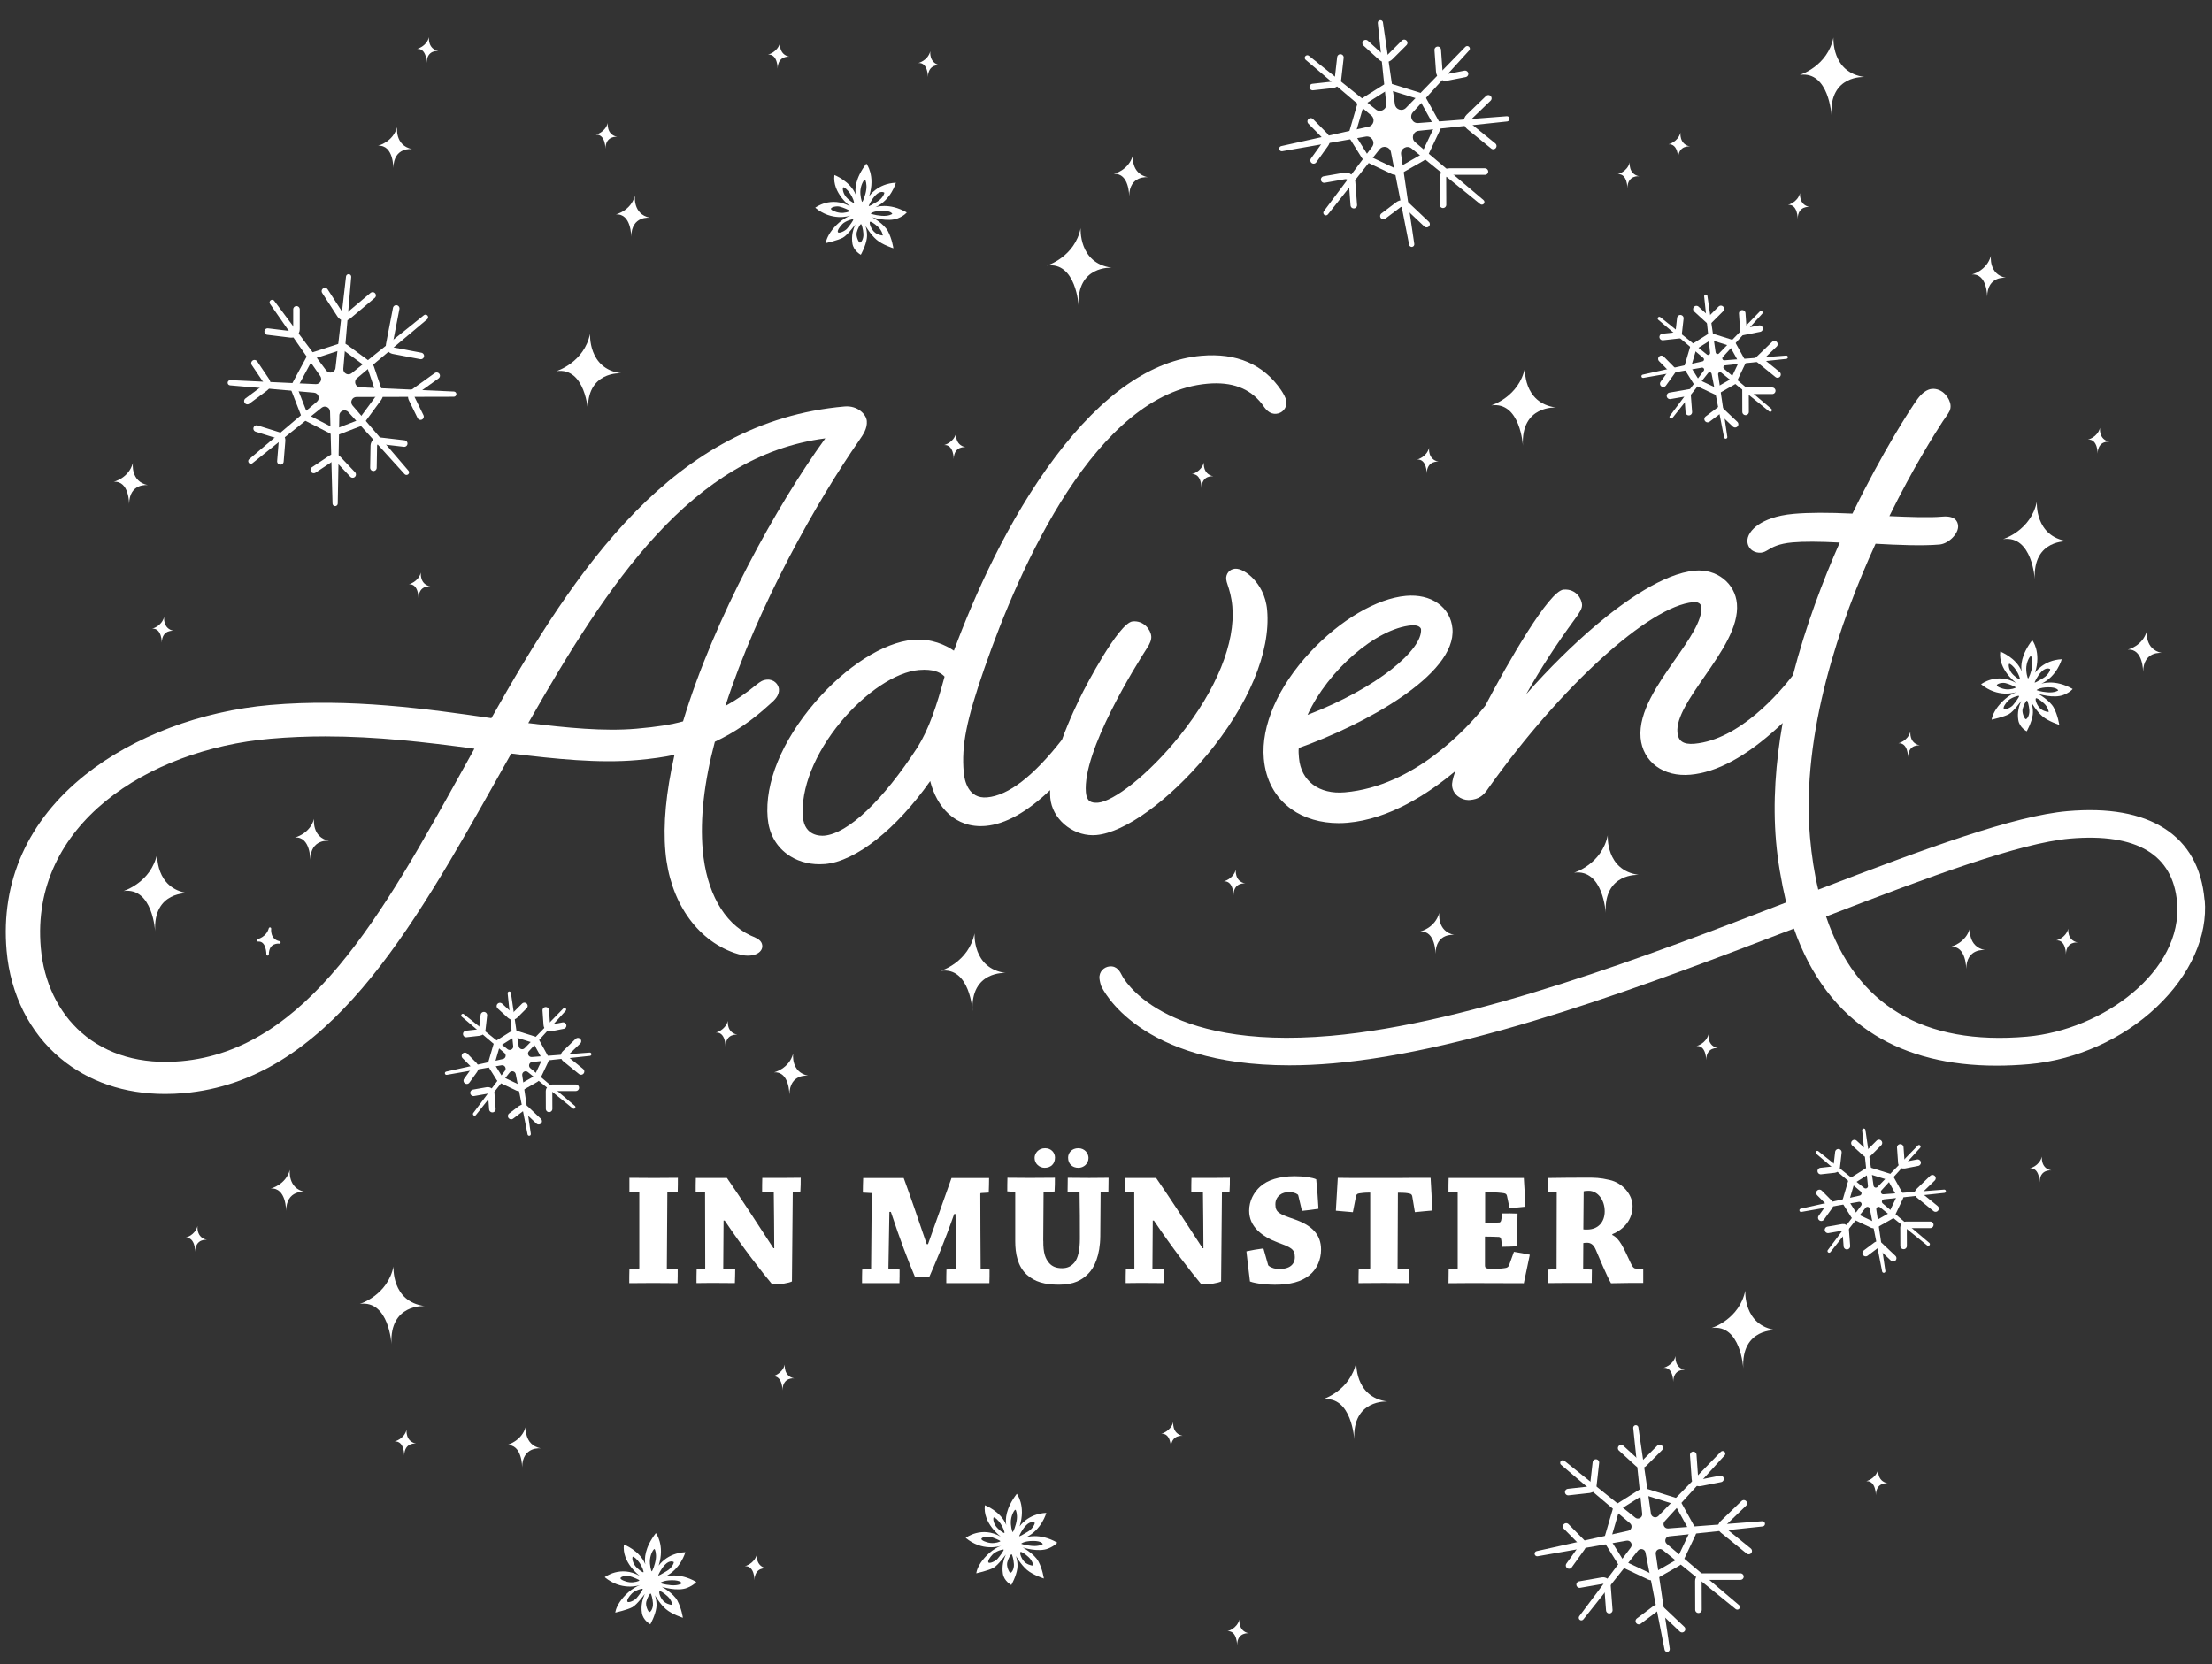 <?xml version="1.0" encoding="UTF-8"?>
<svg xmlns="http://www.w3.org/2000/svg" id="Ohne_Illus" data-name="Ohne Illus" viewBox="0 0 675.89 508.55">
  <rect x="0" y="0" width="675.89" height="508.55" fill="#333333" stroke="none"/>
  <g>
    <path d="M192.32,364.17v-4.21c2.08,0,5.2.05,7.48.05,2.48,0,5.3-.05,7.33-.05,0,1.34,0,2.87-.05,4.21l-3.07.15c-.1,0-.1.1-.1.25l-.15,23.17,3.32.15c0,1.39,0,2.87-.05,4.26-2.03,0-4.95-.05-7.48-.05-2.23,0-5.05.05-7.28.05,0-1.39,0-2.87.05-4.26l2.87-.15c.1,0,.15-.1.15-.2v-23.22l-3.02-.15h0Z" style="fill: #fff;"></path>
    <path d="M215.29,387.78c.15-.05.2-.1.2-.2l-.05-23.27-2.87-.1c0-1.39,0-2.87.05-4.21h9.5c3.76,5.4,9.95,14.9,14.21,21.48h.25c-.05-5.69-.05-11.48-.15-17.18l-3.56-.1c0-1.34,0-2.92.05-4.21h6.44c1.73,0,3.81-.05,5.3-.05,0,1.34,0,2.82-.1,4.21l-2.18.15c-.1,0-.15.05-.15.25l-.25,27.08c-.99.49-3.52.94-5.99.94-3.27-3.91-8.86-11.09-14.55-19.55h-.35c-.05,5.05-.05,9.8-.1,14.7l3.66.15c0,1.34-.05,2.87-.1,4.26-2.08,0-4.7-.05-7.08-.05-1.58,0-3.27.05-4.65.05,0-1.39,0-2.87.05-4.26l2.42-.1h0Z" style="fill: #fff;"></path>
    <path d="M263.65,364.47c0-1.39.05-3.07.1-4.45h12.38c1.48,3.96,4.8,13.56,7.03,20.2h.4c2.38-6.63,5.15-14.55,7.18-20.2h11.48c0,1.39-.05,3.02-.1,4.45l-2.43.15c-.1,0-.15.1-.15.25,0,7.03.05,15.54.1,22.97l2.72.15c0,1.29,0,2.82-.05,4.16h-13.17c0-1.34,0-2.87.05-4.16l2.82-.15c.1,0,.15-.1.15-.2-.05-5.2-.1-10.69-.2-16.63h-.4c-3.02,8.61-5.59,14.6-7.62,19.26-.69.05-2.77.1-4.31.1-2.28-5.4-4.5-11.19-7.42-20h-.45c-.1,6.09-.2,11.73-.3,17.42l3.42.2c0,1.29,0,2.82-.05,4.16h-11.43c0-1.34,0-2.87.05-4.16l2.52-.15c.15-.05.2-.1.2-.2.05-7.08.15-16.04.2-23.02l-2.72-.15h0Z" style="fill: #fff;"></path>
    <path d="M318.79,379.22c-.05,3.76.64,5.45,1.78,6.78.94,1.09,2.23,1.58,3.96,1.58,1.83,0,2.92-.74,3.76-1.73,1.14-1.29,1.68-4.01,1.68-7.28,0-4.06,0-10.05-.1-14.11,0-.1-.1-.15-.2-.2l-3.46-.1c0-1.39.05-2.87.05-4.21,1.83,0,4.4.05,6.58.05s4.11-.05,5.89-.05c0,1.34-.05,2.82-.05,4.21l-2.38.15-.1,13.46c-.05,5.94-1.83,9.65-3.66,11.48-1.88,1.93-4.36,3.37-8.96,3.37-4.31,0-7.42-.84-9.85-3.07-2.82-2.57-3.52-6.53-3.52-10.2v-14.8c0-.2-.05-.3-.25-.3l-2.18-.15c0-1.34,0-2.82.05-4.16,1.88,0,4.65.05,6.83.05,2.57,0,5.4-.05,7.67-.05,0,1.34,0,2.87-.1,4.21l-3.36.1-.1,14.95h0ZM322.36,353.78c0,1.88-1.24,3.12-3.17,3.12-1.58,0-3.07-1.24-3.07-3.02,0-1.39,1.14-2.97,3.22-2.97,1.93,0,3.02,1.44,3.02,2.87h0ZM332.6,353.88c0,1.78-1.48,3.02-3.07,3.02-1.93,0-3.17-1.24-3.17-3.12,0-1.44,1.14-2.87,3.12-2.87s3.12,1.58,3.12,2.97h0Z" style="fill: #fff;"></path>
    <path d="M346.42,387.78c.15-.05.2-.1.2-.2l-.05-23.27-2.87-.1c0-1.39,0-2.87.05-4.21h9.51c3.76,5.4,9.95,14.9,14.21,21.48h.25c-.05-5.69-.05-11.48-.15-17.18l-3.56-.1c0-1.34,0-2.92.05-4.21h6.44c1.73,0,3.81-.05,5.3-.05,0,1.34,0,2.82-.1,4.21l-2.18.15c-.1,0-.15.05-.15.25l-.25,27.08c-.99.49-3.52.94-5.99.94-3.27-3.91-8.86-11.09-14.55-19.55h-.35c-.05,5.05-.05,9.8-.1,14.7l3.66.15c0,1.34-.05,2.87-.1,4.26-2.08,0-4.7-.05-7.08-.05-1.58,0-3.27.05-4.65.05,0-1.39,0-2.87.05-4.26l2.42-.1h0Z" style="fill: #fff;"></path>
    <path d="M387.43,386.45c.05.15.15.4.3.45.84.64,2.03.94,3.27.94s2.62-.3,3.46-.99c.74-.59,1.19-1.48,1.19-2.67,0-2.47-1.24-2.97-5.1-4.41-5-1.88-8.86-4.9-8.86-9.75,0-3.07,1.44-5.64,3.37-7.38,2.18-1.98,5.79-3.17,10.54-3.17,2.82,0,5.44.4,6.58.94.3,2.97.55,6.04.69,9.01-1.48.25-3.32.45-5.05.64l-1.09-4.6c-.05-.2-.1-.3-.2-.4-.6-.45-1.54-.74-2.52-.74-1.19,0-2.18.25-2.97.89-.64.49-1.34,1.44-1.34,2.82,0,2.47,1.09,2.97,5.69,4.55,5.44,1.88,8.27,4.65,8.27,9.31,0,3.12-1.29,6.04-3.66,7.92-2.38,1.88-5.64,2.82-10.49,2.82-2.08,0-5.54-.25-7.57-.99-.4-3.12-.74-6.19-1.09-9.21,1.58-.35,3.52-.69,5.2-.89l1.39,4.9h0Z" style="fill: #fff;"></path>
    <path d="M418.53,387.74c.1,0,.15-.1.15-.2v-23.07c-1.88,0-2.72.15-3.42.25-.69.1-.84.49-.94.94l-.94,4.8c-1.68-.15-3.61-.3-5.2-.45.2-3.36.4-6.73.59-10.05,1.04,0,2.97.05,4.7.05h9.7c1.53,0,7.92,0,9.26-.05h4.7c.2,3.27.4,6.63.45,10-1.58.15-3.52.3-5.25.49l-.79-4.75c-.1-.54-.3-.84-.94-.94-.64-.15-1.24-.25-3.46-.25l-.1,23.22,3.56.15c0,1.39,0,2.87-.05,4.26-2.08,0-5.1-.05-7.67-.05-2.38,0-5.3.05-7.77.05,0-1.44,0-2.82.05-4.26l3.36-.15h0Z" style="fill: #fff;"></path>
    <path d="M445.21,387.84c.1,0,.2-.1.2-.2v-23.27l-2.82-.1c0-1.39,0-2.92.05-4.26h22.97c.2,2.87.35,5.84.45,8.76-1.44.15-3.17.35-4.8.49l-.79-3.76c-.1-.45-.3-.74-.99-.84-.69-.1-2.13-.3-5.2-.3h-.49v9.35c1.53-.05,2.92-.05,4.31-.1.3,0,.59-.35.64-.94l.3-1.83c1.58-.05,3.22,0,4.65.05-.05,1.58-.05,3.37-.05,5.15-.05,1.78-.05,3.56-.05,4.85-1.44.05-3.07.15-4.65.15l-.2-1.98c-.1-.74-.35-1.04-.79-1.04-1.39-.05-2.77-.1-4.21-.1v8.76c0,.94.35,1.09,2.57,1.09,1.98,0,3.22-.15,3.91-.3.49-.15.74-.4.94-.94l1.43-3.96c1.68.25,3.37.59,4.85.89-.59,2.87-1.19,5.79-1.83,8.71-2.52,0-9.35-.05-16.23-.05-2.28,0-4.75.05-6.78.05,0-1.39.05-2.87.05-4.21l2.57-.15h0Z" style="fill: #fff;"></path>
    <path d="M473,364.22c.05-1.44.05-2.82.05-4.21,3.42-.05,7.57-.1,11.43-.1,2.87,0,4.36,0,7.28.69,4.31.94,7.08,4.75,7.08,7.97,0,4.21-2.67,7.18-6.19,8.61v.25c2.23,1.04,3.41,3.86,5.59,8.51.54,1.19.94,1.68,1.48,1.73l2.38.3v4.11h-3.66c-1.09,0-5.3.1-6.19.1-1.29-2.23-3.66-7.92-4.65-10.25-.64-1.53-1.53-2.13-2.62-2.13-.64,0-1.04.05-1.19.1l-.05,7.97,2.67.15c0,1.34-.05,2.72-.05,4.06h-7.08c-2.08,0-4.41.05-6.24.05v-4.11l2.48-.15s.1-.1.1-.2l.05-23.36-2.67-.1h0ZM483.79,375.71c.2.05.54.05,1.19.05,3.32,0,5.35-2.28,5.35-5.54,0-3.61-2.23-6.29-4.85-6.29-.79,0-1.29.05-1.58.15l-.1,11.63Z" style="fill: #fff;"></path>
  </g>
  <g>
    <path d="M229.93,286.16c-.23-.1-.48-.21-.72-.32-8.1-3.85-13.38-13.36-14.49-26.08-.83-9.52.41-20.64,3.71-33.07,6.04-2.84,11.43-6.53,16.88-11.55,1.39-1.19,2.87-2.63,2.7-4.56-.12-1.33-1.46-3.06-3.68-2.87-1.3.11-1.99.57-3.38,1.68-3.05,2.51-6.17,4.64-9.3,6.36,9.95-30.78,28.08-62.75,40.89-81.18l.07-.11c1.09-1.57,2.45-3.52,2.25-5.8-.18-2.08-2.85-4.79-6.8-4.44-52.38,4.58-82.08,49.46-107.92,95.26-19.26-2.8-43.06-6.17-67.59-4.03-21.2,1.85-41.8,9.64-56.51,21.35C8.47,250.82.16,269.4,2.01,290.55c1.17,13.33,7.02,25.01,16.47,32.89,8.61,7.17,19.57,10.89,31.99,10.89,1.86,0,3.76-.08,5.68-.25,43.84-3.84,69.32-49.15,96.31-97.13,1.25-2.22,2.5-4.44,3.75-6.66,13.56,1.66,26.68,3.02,38.43,2,4.57-.4,8.21-.91,11.46-1.62-2.6,11.53-3.51,21.24-2.77,29.62,1.31,14.98,9.35,26.82,21,30.91,1.83.6,3.16.98,4.98.82.8-.07,1.61-.31,2.21-.67.98-.57,1.48-1.44,1.4-2.38-.14-1.56-1.52-2.17-2.98-2.82h0ZM252.18,133.96c-14.75,20.33-33.99,54.98-43.47,86.5-3.69,1.01-8,1.69-14.23,2.23-9.92.87-21.28-.27-33.06-1.71,24.5-43.05,50.07-81.73,90.76-87.02h0ZM144.96,228.8c-1.25,2.25-2.49,4.49-3.74,6.73-24.36,43.92-47.37,85.41-85.93,88.79-12.14,1.06-22.63-1.95-30.36-8.71-7.12-6.23-11.55-15.45-12.47-25.97-3.29-37.62,32.77-60.6,70.09-63.87,5.72-.5,11.33-.72,16.86-.72,15.56,0,30.5,1.73,45.55,3.76h0Z" style="fill: #fff;"></path>
    <path d="M368.59,230.98c12.94-15.53,19.72-31.75,18.6-44.49-.4-4.63-2.46-7.72-4.11-9.5-1.89-2.04-4.19-3.33-5.72-3.18-.82.07-1.52.42-2.01,1.01-.5.6-.75,1.39-.68,2.19.05.53.23,1.1.49,1.88.45,1.35,1.12,3.4,1.39,6.47.97,11.07-4.84,25.4-15.93,39.32-9.89,12.4-20.51,20.23-25.07,20.63-1.18.1-2.08-.07-2.66-.52-.61-.48-.98-1.36-1.09-2.62-1.1-12.62,15.32-38.89,18.62-44.01,1.01-1.52,1.44-2.7,1.35-3.72-.18-2.04-2.3-4.84-5.66-4.54-4.35.38-14.91,20.97-15.02,21.18-1.66,3.25-4.39,8.9-6.6,14.99-8.68,11.12-16.37,17.05-22.88,17.62-5.79.51-6.92-5.2-7.14-7.68-.72-8.19.82-15.9,6.3-31.73h0c10.87-31.22,34.19-84.05,68.18-87.02,7.44-.65,12.88,1.38,16.61,6.14,1.11,1.6,2.25,3.25,4.43,3.05,1.87-.16,3.27-1.82,3.1-3.7-.1-1.14-1.17-2.83-1.63-3.51-5.39-7.92-13.61-11.46-24.41-10.51-15.14,1.32-30.13,11.7-44.56,30.85-14.56,19.33-24.82,42.59-31.02,59.28-2.47-1.68-6.84-3.82-12.49-3.33-9.05.79-20.54,8.14-30,19.17-10.1,11.78-15.35,24.64-14.42,35.28.4,4.62,2.43,8.42,5.87,10.99,2.76,2.06,6.25,3.16,9.98,3.16.56,0,1.12-.02,1.68-.07,9.39-.82,21.79-10.66,32.14-25.35,1.95,7.83,7.6,14.52,16.96,13.7,6-.53,12.59-4.2,19.68-10.94-.03.81-.01,1.6.05,2.34.55,6.33,6.49,11.44,13,11.44.36,0,.72-.02,1.08-.05h0c8.63-.76,22.11-10.48,33.54-24.2h0ZM288.62,206.78c-2.48,9.11-4.75,15.93-8.25,21.57-10.58,16.29-21.25,26.4-28.53,27.04-1,.08-5.98.22-6.5-5.66-.75-8.57,3.57-19.44,11.55-29.09,7.48-9.03,16.84-15.27,23.86-15.88.59-.05,1.15-.08,1.66-.08,3.57,0,5.35,1.15,6.21,2.11h0Z" style="fill: #fff;"></path>
    <path d="M673.61,275.02c-.86-9.85-5-17.21-12.3-21.87-7.17-4.58-17.12-6.34-29.6-5.25-16.29,1.42-42.96,11.24-76.13,23.99-1.18-4.91-2.02-10.28-2.52-15.99-2.78-31.77,9.26-66.17,20.03-89.73,6.47.37,14.29.7,19.54.24,2.81-.25,5.89-3.37,5.68-5.76-.13-1.45-1.06-3.1-4.82-2.77-4.03.35-9.92.12-16.18-.15,7.16-14.55,13.74-25.02,16.3-28.93.38-.57.71-1.04.98-1.42.96-1.36,1.53-2.18,1.41-3.54-.09-1.06-.69-2.32-1.57-3.27-1.14-1.24-2.61-1.85-4.13-1.72-1.47.13-3.09,1.28-4.43,3.15-2.24,3.1-10.64,16.08-19.84,34.96-7.51-.35-13.38-.33-17.92.07-5.55.48-8.87,2.02-10.69,3.23-2.34,1.55-3.64,3.55-3.48,5.35.1,1.14.67,2.1,1.6,2.69.74.47,1.66.68,2.57.6.83-.07,1.47-.46,2.22-.9,1.23-.74,3.09-1.86,7.4-2.24,3.4-.3,8.13-.28,14.42.05-5.1,11.53-10.43,25.52-14.29,40.53-3.93,5.12-16.31,19.74-30.15,20.96-1.7.15-2.99-.08-3.83-.69-.78-.56-1.21-1.47-1.33-2.8-.4-4.53,3.82-10.62,8.28-17.07,5.17-7.47,10.51-15.19,9.9-22.23-.27-3.03-1.74-5.74-4.14-7.64-2.39-1.88-5.47-2.76-8.67-2.48-9.64.84-21.7,9.47-30.11,16.56-7.16,6.04-14.64,13.44-21.48,21.21,4.61-8.14,9.32-15.39,14.83-22.89,1.6-2.19,2.34-3.35,2.24-4.54-.07-.8-.47-2-1.38-2.98-.76-.81-2.12-1.74-4.28-1.56-4.38.38-16.84,21.99-23.92,35.5-5.7,7.11-21.76,24.6-42.86,26.45-7.93.7-13.43-3.44-14.05-10.52-.09-1.04-.18-2.04-.06-3.02,19.84-7.04,48.2-22.33,46.96-36.5-.28-3.18-1.86-5.93-4.47-7.75-2.59-1.8-5.95-2.58-9.72-2.25-8.91.78-20.12,7.37-29.27,17.19-9.89,10.63-15.06,22.5-14.18,32.57.58,6.58,3.49,11.92,8.44,15.44,3.91,2.78,8.96,4.26,14.44,4.26.9,0,1.81-.04,2.73-.12h0c12.7-1.11,24.52-8.76,32.9-15.77-.91,2.61-1.04,3.79-.98,4.49.23,2.66,2.75,4.35,5.03,4.35.13,0,.26,0,.39-.02,2.65-.23,4.11-1.19,5.76-3.74,22.22-31.17,49.1-55.56,62.53-56.73,2.28-.2,2.44,1.35,2.45,1.42.36,4.14-3.72,9.96-8.03,16.13-5.26,7.52-11.23,16.03-10.54,23.9.31,3.59,2.03,6.69,4.82,8.73,2.77,2.03,6.37,2.91,10.4,2.56h0c8.06-.71,17.06-5.57,26.75-14.46.49-.45.97-.91,1.44-1.35-2.13,11.98-3.06,24.31-2.01,36.32.5,5.7,1.51,11.77,3.08,18.53-40.72,15.74-96.01,36.99-139.1,40.76-52.32,4.58-63.69-18.13-63.82-18.4-.61-1.2-1.53-3.02-3.8-2.81-1.67.15-3.29,1.57-3.1,3.7.07.79.4,1.94.44,2.07l.07.18c.48,1.08,11.51,24.28,57.51,24.28,4.18,0,8.66-.19,13.44-.61,42.79-3.74,96.93-24.38,140.74-41.18,5.1,14.6,13.43,25.54,24.78,32.55,10.05,6.21,22.51,9.34,37.14,9.34,3.18,0,6.46-.15,9.84-.44,14.45-1.27,28.7-7.65,39.09-17.51,10.28-9.76,15.63-21.68,14.67-32.7h0ZM656.12,259.94c5.41,3.25,8.47,8.57,9.1,15.81,1.84,21.04-22.7,39.03-45.87,41.06-31.6,2.77-52.26-9.58-61.38-36.71,31.74-12.27,59.2-22.47,74.48-23.81,10.2-.89,18.15.34,23.67,3.65h0ZM399.54,218.46c6.18-13.51,20.89-26.4,31.77-27.35.19-.02.38-.02.55-.02,1.75,0,2.28.83,2.34,1.18.54,6.19-13.15,17.92-34.65,26.2h0Z" style="fill: #fff;"></path>
  </g>
  <path d="M207,489.2c-1.27-2.35-4.79-4.26-4.79-4.26,0,0,4.75,1.55,7.8.32,2.01-.81,2.74-1.8,2.74-1.8-5.45-3.14-9.6-1.6-9.6-1.6,4.83-2.21,6.27-7.49,6.27-7.49-5.65.26-8.16,4.12-8.16,4.12,1.99-6.36-.86-9.95-.86-9.95-3.46,4.53-3.53,7.88-3.22,9.54-1.66-4.21-6.54-6.05-6.54-6.05-.7,5.53,4.86,9.6,4.86,9.6-5.92-3.34-10.72.38-10.72.38,5.06,4.21,10.27,2.6,10.88,2.39-2.54.88-4.94,3.17-6.28,5.19-1.3,1.96-1.37,3.25-1.37,3.25,0,0,3.73-.84,5.22-1.66,1.49-.82,3.8-4.07,3.8-4.07-.7,1.62-1.25,3.52-.89,5.84.36,2.31,2.57,3.45,2.57,3.45,0,0,1.51-2.63,1.84-5.04.26-1.89-.42-3.81-.42-3.81,0,0,1.48,2.62,3.36,4.24,1.89,1.61,5.17,2.63,5.17,2.63,0,0-.41-2.87-1.67-5.22h0ZM193.94,478.34c-.74-1.06-.84-2.41-.59-2.56.27-.16,1.35.77,2.1,1.89.84,1.25,1.33,2.72,1.15,2.84-.17.11-1.77-.89-2.67-2.16h0ZM192.34,483.55c-1.42-.18-2.85-.84-2.75-1.26.11-.47,1.61-.85,2.62-.63s3.16,1.15,3.16,1.34c0,.19-1.62.73-3.04.55h0ZM198.62,476.53c.17-1.66,1.09-3.17,1.35-3.12.24.05.62,1.52.43,2.97-.24,1.9-1.11,3.89-1.27,3.85-.14-.04-.7-1.95-.52-3.7h0ZM194.56,488.35c-.75.87-2.55,1.58-2.84,1.15s.49-1.63,1.36-2.51c.87-.88,3.14-1.64,3.31-1.39.13.18-1.08,1.87-1.83,2.74h0ZM201.12,481.45s.78-1.96,2.15-3.32c1.36-1.37,2.41-.86,2.59-.76s-.48,1.82-2.09,2.74c-1.61.92-2.53,1.55-2.64,1.34h0ZM199.51,490.03c.11,1.58-.8,2.82-1.15,2.62s-1.18-1.91-.89-3.11,1.1-2.61,1.33-2.53c.19.07.61,1.44.72,3.01h0ZM201.72,483.79s.84-.83,3.58-.85c2.75-.03,3.03.96,3.03.96,0,0-1.01.76-3.27.57-2.32-.19-3.34-.68-3.34-.68h0ZM203.1,489.64c-1.17-.84-1.96-3.02-1.56-3.33.2-.16,1.18.39,2.44,1.54,1.32,1.21,1.46,2.63,1.46,2.63,0,0-1.17,0-2.34-.84h0Z" style="fill: #fff;"></path>
  <path d="M627.56,216.3c-1.27-2.35-4.79-4.26-4.79-4.26,0,0,4.75,1.55,7.8.32,2.01-.81,2.74-1.8,2.74-1.8-5.45-3.14-9.6-1.6-9.6-1.6,4.83-2.21,6.27-7.49,6.27-7.49-5.65.26-8.16,4.12-8.16,4.12,1.99-6.36-.86-9.95-.86-9.95-3.46,4.53-3.53,7.88-3.22,9.54-1.66-4.21-6.54-6.05-6.54-6.05-.7,5.53,4.86,9.6,4.86,9.6-5.92-3.34-10.72.38-10.72.38,5.06,4.21,10.27,2.6,10.88,2.39-2.54.88-4.94,3.17-6.28,5.19-1.29,1.96-1.37,3.25-1.37,3.25,0,0,3.73-.84,5.22-1.66,1.49-.82,3.8-4.07,3.8-4.07-.7,1.62-1.25,3.52-.89,5.84.36,2.31,2.57,3.45,2.57,3.45,0,0,1.51-2.63,1.84-5.04.26-1.89-.42-3.81-.42-3.81,0,0,1.48,2.62,3.36,4.24,1.89,1.61,5.17,2.63,5.17,2.63,0,0-.41-2.87-1.67-5.22h0ZM614.5,205.44c-.74-1.06-.84-2.41-.59-2.56.27-.16,1.35.77,2.1,1.89.84,1.25,1.33,2.72,1.15,2.84-.17.11-1.77-.89-2.67-2.16h0ZM612.9,210.65c-1.42-.18-2.85-.84-2.75-1.26.11-.47,1.61-.85,2.62-.63s3.16,1.15,3.16,1.34c0,.19-1.62.73-3.04.55h0ZM619.18,203.64c.17-1.66,1.09-3.17,1.35-3.12.24.05.62,1.52.43,2.97-.24,1.9-1.11,3.89-1.27,3.85-.14-.04-.71-1.95-.52-3.7h0ZM615.12,215.46c-.75.87-2.55,1.58-2.84,1.15s.49-1.63,1.35-2.51c.87-.88,3.14-1.64,3.31-1.39.13.18-1.08,1.87-1.83,2.74h0ZM621.68,208.55s.78-1.96,2.15-3.32c1.36-1.37,2.41-.86,2.59-.76s-.48,1.82-2.09,2.74c-1.61.92-2.53,1.55-2.64,1.34h0ZM620.07,217.14c.11,1.58-.8,2.82-1.15,2.62s-1.18-1.91-.89-3.11,1.1-2.61,1.33-2.53c.19.07.61,1.44.72,3.01h0ZM622.28,210.9s.84-.83,3.58-.85c2.75-.03,3.03.96,3.03.96,0,0-1.01.76-3.28.57-2.32-.19-3.34-.68-3.34-.68h0ZM623.66,216.74c-1.17-.84-1.96-3.02-1.56-3.33.2-.16,1.18.39,2.44,1.54,1.32,1.21,1.46,2.63,1.46,2.63,0,0-1.17,0-2.34-.84h0Z" style="fill: #fff;"></path>
  <path d="M271.32,70.66c-1.27-2.35-4.79-4.26-4.79-4.26,0,0,4.75,1.55,7.8.32,2.01-.81,2.74-1.8,2.74-1.8-5.45-3.14-9.6-1.6-9.6-1.6,4.83-2.21,6.27-7.49,6.27-7.49-5.65.26-8.16,4.12-8.16,4.12,1.99-6.36-.86-9.95-.86-9.95-3.46,4.52-3.53,7.88-3.22,9.54-1.66-4.21-6.54-6.05-6.54-6.05-.7,5.53,4.86,9.6,4.86,9.6-5.92-3.34-10.72.38-10.72.38,5.06,4.21,10.27,2.6,10.88,2.39-2.54.88-4.94,3.17-6.28,5.19-1.3,1.96-1.37,3.25-1.37,3.25,0,0,3.73-.84,5.22-1.66,1.49-.82,3.8-4.07,3.8-4.07-.7,1.62-1.25,3.52-.89,5.83.36,2.31,2.57,3.45,2.57,3.45,0,0,1.51-2.63,1.84-5.04.26-1.89-.42-3.81-.42-3.81,0,0,1.48,2.62,3.36,4.24s5.17,2.63,5.17,2.63c0,0-.41-2.87-1.67-5.22h0ZM258.25,59.81c-.74-1.06-.84-2.41-.59-2.56.27-.16,1.35.77,2.1,1.89.84,1.25,1.33,2.72,1.15,2.84-.17.11-1.77-.89-2.67-2.16ZM256.65,65.02c-1.42-.18-2.85-.84-2.75-1.26.11-.47,1.61-.85,2.62-.63s3.16,1.15,3.16,1.34c0,.19-1.62.73-3.04.55h0ZM262.93,58c.17-1.66,1.09-3.17,1.35-3.12.24.05.62,1.52.43,2.97-.24,1.9-1.11,3.89-1.27,3.85-.14-.04-.7-1.95-.52-3.7h0ZM258.88,69.82c-.75.87-2.55,1.58-2.84,1.15s.49-1.63,1.36-2.51c.87-.88,3.14-1.64,3.31-1.39.13.18-1.08,1.87-1.83,2.74ZM265.44,62.92s.78-1.95,2.15-3.32c1.36-1.37,2.41-.86,2.59-.76s-.48,1.82-2.09,2.74c-1.61.92-2.53,1.55-2.64,1.34h0ZM263.82,71.51c.11,1.58-.8,2.82-1.15,2.62s-1.18-1.91-.89-3.11,1.1-2.61,1.33-2.52c.19.07.61,1.44.72,3.01h0ZM266.03,65.26s.84-.83,3.58-.85c2.75-.03,3.03.96,3.03.96,0,0-1.01.76-3.27.57-2.32-.19-3.34-.68-3.34-.68h0ZM267.41,71.11c-1.17-.84-1.96-3.02-1.56-3.33.2-.15,1.18.39,2.44,1.55,1.32,1.21,1.46,2.63,1.46,2.63,0,0-1.17,0-2.34-.84h0Z" style="fill: #fff;"></path>
  <path d="M295.08,470c5.06,4.21,10.27,2.6,10.88,2.39-2.54.88-4.94,3.17-6.28,5.19-1.3,1.96-1.37,3.25-1.37,3.25,0,0,3.73-.84,5.22-1.66,1.49-.82,3.8-4.07,3.8-4.07-.7,1.62-1.25,3.52-.89,5.84.36,2.31,2.57,3.45,2.57,3.45,0,0,1.51-2.63,1.84-5.04.26-1.89-.42-3.81-.42-3.81,0,0,1.48,2.62,3.36,4.24,1.89,1.61,5.17,2.63,5.17,2.63,0,0-.41-2.87-1.67-5.22-1.27-2.35-4.79-4.26-4.79-4.26,0,0,4.75,1.55,7.8.32,2.01-.81,2.74-1.8,2.74-1.8-5.45-3.14-9.6-1.6-9.6-1.6,4.83-2.21,6.27-7.49,6.27-7.49-5.65.26-8.16,4.12-8.16,4.12,1.99-6.36-.86-9.95-.86-9.95-3.46,4.53-3.53,7.88-3.22,9.54-1.66-4.21-6.54-6.05-6.54-6.05-.7,5.53,4.86,9.6,4.86,9.6-5.92-3.34-10.72.38-10.72.38h0ZM314.27,475.85c1.32,1.21,1.46,2.63,1.46,2.63,0,0-1.17,0-2.34-.84-1.17-.84-1.96-3.02-1.56-3.33.2-.16,1.18.39,2.44,1.54h0ZM315.6,470.93c2.75-.03,3.03.96,3.03.96,0,0-1.01.76-3.27.57-2.32-.19-3.34-.68-3.34-.68,0,0,.84-.83,3.58-.85h0ZM313.56,466.13c1.36-1.37,2.41-.86,2.59-.76.17.1-.48,1.82-2.09,2.74s-2.53,1.55-2.64,1.34c0,0,.78-1.96,2.15-3.32h0ZM308.91,464.53c.17-1.66,1.09-3.17,1.35-3.12.24.05.62,1.52.43,2.97-.24,1.9-1.11,3.89-1.27,3.85-.14-.04-.7-1.95-.52-3.7h0ZM307.76,477.54c.29-1.21,1.1-2.61,1.33-2.53.19.07.61,1.44.72,3.01.11,1.58-.8,2.82-1.15,2.62-.35-.19-1.18-1.91-.89-3.11h0ZM304.85,476.35c-.75.87-2.55,1.58-2.84,1.15s.49-1.63,1.36-2.51c.87-.88,3.14-1.64,3.31-1.39.13.18-1.08,1.87-1.83,2.74h0ZM304.23,466.33c-.74-1.06-.84-2.41-.59-2.56.27-.16,1.35.77,2.1,1.89.84,1.25,1.33,2.72,1.15,2.84-.17.11-1.77-.89-2.67-2.16h0ZM302.5,469.66c1.02.22,3.16,1.15,3.16,1.34,0,.19-1.62.73-3.04.55s-2.85-.84-2.75-1.26c.11-.47,1.61-.85,2.62-.63h0Z" style="fill: #fff;"></path>
  <g>
    <path d="M99.28,88.98l4.72,7.28c.51.79,1.61.96,2.33.35l7.53-6.33" style="fill: none; stroke: #fff; stroke-linecap: round; stroke-miterlimit: 10; stroke-width: 2px;"></path>
    <path d="M121.06,94.26l-2.14,11.07c-.17.86.4,1.68,1.25,1.85l8.41,1.6" style="fill: none; stroke: #fff; stroke-linecap: round; stroke-miterlimit: 10; stroke-width: 2px;"></path>
    <path d="M133.43,114.82l-7.1,5.09c-.62.45-.83,1.28-.5,1.97l2.66,5.44" style="fill: none; stroke: #fff; stroke-linecap: round; stroke-miterlimit: 10; stroke-width: 2px;"></path>
    <path d="M123.51,135.55l-7.53-.88c-.92-.11-1.74.61-1.76,1.53l-.12,6.75" style="fill: none; stroke: #fff; stroke-linecap: round; stroke-miterlimit: 10; stroke-width: 2px;"></path>
    <path d="M107.76,145.01l-4.49-4.74c-.53-.56-1.38-.65-2.02-.23l-5.38,3.58" style="fill: none; stroke: #fff; stroke-linecap: round; stroke-miterlimit: 10; stroke-width: 2px;"></path>
    <path d="M85.68,141l.51-6.31c.06-.73-.4-1.41-1.1-1.63l-6.67-2.09" style="fill: none; stroke: #fff; stroke-linecap: round; stroke-miterlimit: 10; stroke-width: 2px;"></path>
    <path d="M75.59,122.57l5.43-4.04c.67-.5.84-1.45.37-2.14l-3.63-5.39" style="fill: none; stroke: #fff; stroke-linecap: round; stroke-miterlimit: 10; stroke-width: 2px;"></path>
    <path d="M81.79,101.33l7.04.86c.94.11,1.76-.62,1.76-1.57v-6.08" style="fill: none; stroke: #fff; stroke-linecap: round; stroke-miterlimit: 10; stroke-width: 2px;"></path>
    <path d="M138.64,119.65h0l-28.62-1.29c-1.43-.06-2.04-1.86-.94-2.78l21.48-18.04c.32-.29.35-.79.06-1.11-.16-.18-.38-.27-.6-.27-.18,0-.36.06-.51.18l-22.06,17.71c-1.08.87-2.67.02-2.55-1.36l2.42-28.06c.03-.43-.3-.81-.73-.84-.02,0-.04,0-.07,0-.4,0-.75.31-.79.71l-3.22,27.97c-.16,1.42-1.97,1.9-2.82.76l-15.89-21.29c-.16-.21-.4-.32-.64-.32-.16,0-.32.05-.46.15-.35.25-.44.74-.19,1.1l15.34,22.05c.74,1.07-.06,2.53-1.37,2.47l-26.08-1.22s-.03,0-.05,0c-.41,0-.76.32-.79.73-.04.43.28.81.71.86l25.68,2.24c1.39.12,1.95,1.86.88,2.77l-20.69,17.55c-.34.27-.39.77-.12,1.11.16.2.39.3.62.3.17,0,.34-.05.49-.17l21.16-16.96c1.01-.81,2.52-.11,2.56,1.18l.76,28.11c0,.43.36.78.79.78h0c.43,0,.79-.35.8-.78l.49-26.94c.03-1.42,1.78-2.08,2.74-1.03l17.2,18.99c.16.16.36.24.57.24.2,0,.39-.07.54-.21.32-.3.34-.79.05-1.11l-17.07-19.91c-.87-1.02-.15-2.59,1.19-2.6l29.77-.07c.43-.02.77-.36.77-.8s-.35-.8-.79-.8h0Z" style="fill: #fff;"></path>
    <path d="M90.09,117.8l4.49-8.33c.19-.36.51-.62.9-.75l8.57-2.78c.48-.16,1.01-.07,1.42.23l7.24,5.33c.26.19.46.46.56.76l2.66,7.87c.16.49.08,1.02-.22,1.44l-5.34,7.26c-.18.24-.42.43-.7.54l-6.59,2.53c-.42.16-.89.14-1.28-.07l-8.03-4.13c-.34-.18-.61-.47-.75-.83l-3.01-7.74c-.17-.43-.14-.91.08-1.32h0Z" style="fill: none; stroke: #fff; stroke-linecap: round; stroke-miterlimit: 10; stroke-width: 2px;"></path>
  </g>
  <g>
    <path d="M532.83,459.45l-6.46,6.22c-.57.55-.53,1.47.09,1.97l7.87,6.37" style="fill: none; stroke: #fff; stroke-linecap: round; stroke-miterlimit: 10; stroke-width: 2px;"></path>
    <path d="M531.8,481.83h-11.53c-.73,0-1.32.59-1.32,1.32l.03,8.82" style="fill: none; stroke: #fff; stroke-linecap: round; stroke-miterlimit: 10; stroke-width: 2px;"></path>
    <path d="M513.96,497.9l-6.5-6.15c-.47-.44-1.18-.48-1.7-.09l-5.01,3.77" style="fill: none; stroke: #fff; stroke-linecap: round; stroke-miterlimit: 10; stroke-width: 2px;"></path>
    <path d="M491.73,492.1l-.59-7.84c-.06-.78-.77-1.33-1.54-1.2l-6.93,1.21" style="fill: none; stroke: #fff; stroke-linecap: round; stroke-miterlimit: 10; stroke-width: 2px;"></path>
    <path d="M479.44,478.43l3.93-5.48c.37-.52.32-1.23-.13-1.69l-4.69-4.75" style="fill: none; stroke: #fff; stroke-linecap: round; stroke-miterlimit: 10; stroke-width: 2px;"></path>
    <path d="M479.18,456l6.49-.72c.61-.07,1.09-.55,1.16-1.16l.81-7.15" style="fill: none; stroke: #fff; stroke-linecap: round; stroke-miterlimit: 10; stroke-width: 2px;"></path>
    <path d="M495.35,442.58l5.18,4.73c.52.47,1.32.46,1.82-.04l4.77-4.77" style="fill: none; stroke: #fff; stroke-linecap: round; stroke-miterlimit: 10; stroke-width: 2px;"></path>
    <path d="M517.38,444.63l.52,7.37c.06.79.79,1.35,1.57,1.2l6.25-1.23" style="fill: none; stroke: #fff; stroke-linecap: round; stroke-miterlimit: 10; stroke-width: 2px;"></path>
    <path d="M510.21,503.92h0s-4.28-29-4.28-29c-.17-1.19,1.2-1.97,2.13-1.22l22.31,18.07c.35.26.84.19,1.1-.15.15-.19.2-.42.15-.64-.03-.18-.13-.34-.28-.46l-22.04-18.68c-.88-.75-.44-2.19.71-2.31l28.6-3.03c.43-.06.74-.45.69-.88,0-.02,0-.04-.01-.07-.08-.4-.44-.68-.85-.64l-28.72,2.21c-1.19.09-1.88-1.32-1.07-2.2l18.32-20.13c.18-.19.24-.45.19-.69-.03-.16-.11-.31-.24-.43-.32-.3-.81-.29-1.12.02l-19.09,19.63c-.76.78-2.09.35-2.25-.73l-3.84-26.35s0-.03,0-.05c-.08-.4-.45-.68-.87-.64-.43.05-.74.43-.71.86l2.75,26.24c.12,1.16-1.22,1.9-2.13,1.16l-21.64-17.36c-.33-.28-.83-.24-1.11.09-.16.19-.22.44-.18.67.03.17.12.32.26.45l21.08,17.88c.83.7.5,2.05-.57,2.29l-27.96,6.21c-.42.09-.7.5-.62.93h0c.08.43.49.71.92.64l27.18-4.76c1.17-.21,1.99,1.13,1.28,2.09l-15.76,21.02c-.13.18-.17.4-.13.61.04.19.14.37.31.49.35.26.84.18,1.1-.16l16.65-20.99c.7-.88,2.11-.54,2.32.56l5.84,29.76c.1.42.51.69.93.6.43-.08.71-.5.63-.93h0Z" style="fill: #fff;"></path>
    <path d="M502.67,455.88l9.24,2.89c.32.1.59.32.76.62l4.47,8.09c.21.37.22.82.04,1.2l-3.94,8.32c-.12.24-.3.45-.54.58l-7.4,4.22c-.37.21-.83.23-1.22.05l-8.33-3.95c-.23-.11-.42-.28-.55-.49l-3.84-6.15c-.2-.32-.25-.71-.15-1.07l2.59-8.87c.09-.31.29-.57.56-.74l7.21-4.55c.33-.21.73-.26,1.09-.14h0Z" style="fill: none; stroke: #fff; stroke-linecap: round; stroke-miterlimit: 10; stroke-width: 2px;"></path>
  </g>
  <g>
    <path d="M454.77,30.04l-5.92,5.71c-.85.82-.79,2.21.13,2.95l7.29,5.91" style="fill: none; stroke: #fff; stroke-linecap: round; stroke-miterlimit: 10; stroke-width: 2px;"></path>
    <path d="M453.73,52.43h-10.87c-1.09,0-1.98.89-1.97,1.98l.03,8.16" style="fill: none; stroke: #fff; stroke-linecap: round; stroke-miterlimit: 10; stroke-width: 2px;"></path>
    <path d="M435.9,68.49l-6.1-5.77c-.7-.66-1.77-.72-2.54-.14l-4.56,3.44" style="fill: none; stroke: #fff; stroke-linecap: round; stroke-miterlimit: 10; stroke-width: 2px;"></path>
    <path d="M413.66,62.69l-.54-7.12c-.09-1.16-1.16-2-2.31-1.8l-6.21,1.09" style="fill: none; stroke: #fff; stroke-linecap: round; stroke-miterlimit: 10; stroke-width: 2px;"></path>
    <path d="M401.38,49.02l3.61-5.03c.56-.78.48-1.85-.2-2.54l-4.3-4.36" style="fill: none; stroke: #fff; stroke-linecap: round; stroke-miterlimit: 10; stroke-width: 2px;"></path>
    <path d="M401.11,26.59l5.97-.66c.92-.1,1.64-.82,1.74-1.74l.75-6.63" style="fill: none; stroke: #fff; stroke-linecap: round; stroke-miterlimit: 10; stroke-width: 2px;"></path>
    <path d="M417.28,13.17l4.72,4.3c.78.71,1.98.68,2.73-.06l4.33-4.32" style="fill: none; stroke: #fff; stroke-linecap: round; stroke-miterlimit: 10; stroke-width: 2px;"></path>
    <path d="M439.31,15.22l.47,6.63c.08,1.18,1.18,2.03,2.35,1.8l5.52-1.08" style="fill: none; stroke: #fff; stroke-linecap: round; stroke-miterlimit: 10; stroke-width: 2px;"></path>
    <path d="M432.14,74.52h0s-4.03-27.33-4.03-27.33c-.26-1.78,1.8-2.95,3.2-1.82l21,17.01c.35.26.84.19,1.1-.15.15-.19.2-.42.15-.64-.03-.18-.13-.34-.28-.46l-20.87-17.68c-1.33-1.12-.66-3.29,1.07-3.47l27.08-2.87c.43-.06.74-.45.69-.88,0-.02,0-.04-.01-.07-.08-.4-.44-.68-.85-.64l-27.06,2.08c-1.78.14-2.81-1.98-1.61-3.3l17.2-18.9c.18-.19.24-.45.19-.69-.03-.16-.11-.31-.24-.43-.32-.3-.81-.29-1.12.02l-18.16,18.68c-1.14,1.17-3.13.53-3.37-1.09l-3.65-25.04s0-.03,0-.05c-.08-.4-.45-.68-.87-.64-.43.05-.74.43-.71.86l2.59,24.68c.18,1.74-1.83,2.84-3.2,1.74l-20.41-16.38c-.33-.28-.83-.24-1.11.09-.17.19-.22.44-.18.67.03.17.12.32.26.45l20.07,17.02c1.24,1.05.74,3.08-.85,3.43l-26.67,5.92c-.42.09-.7.5-.62.93h0c.08.43.49.71.92.64l25.55-4.47c1.76-.31,2.99,1.7,1.92,3.13l-14.77,19.69c-.13.18-.17.4-.13.61.04.19.14.37.31.49.35.26.84.18,1.1-.17l15.76-19.87c1.05-1.32,3.16-.81,3.48.85l5.57,28.36c.1.42.51.69.93.61.43-.08.71-.5.63-.93h0Z" style="fill: #fff;"></path>
    <path d="M424.9,26.56l8.7,2.72c.48.15.89.48,1.14.93l4.18,7.56c.31.56.33,1.23.06,1.8l-3.71,7.82c-.17.37-.45.67-.81.87l-6.93,3.95c-.56.32-1.24.34-1.82.07l-7.85-3.72c-.34-.16-.63-.42-.83-.74l-3.58-5.73c-.3-.48-.38-1.06-.22-1.6l2.44-8.35c.14-.46.43-.86.84-1.12l6.74-4.25c.49-.31,1.09-.39,1.64-.21h0Z" style="fill: none; stroke: #fff; stroke-linecap: round; stroke-miterlimit: 10; stroke-width: 2px;"></path>
  </g>
  <g>
    <path d="M590.47,360.08l-4.21,4.05c-.31.3-.29.8.05,1.08l5.11,4.14" style="fill: none; stroke: #fff; stroke-linecap: round; stroke-miterlimit: 10; stroke-width: 2px;"></path>
    <path d="M589.81,374.32h-7.45c-.4,0-.72.32-.72.72l.02,5.73" style="fill: none; stroke: #fff; stroke-linecap: round; stroke-miterlimit: 10; stroke-width: 2px;"></path>
    <path d="M578.47,384.53l-4.21-3.98c-.25-.24-.65-.26-.92-.05l-3.27,2.46" style="fill: none; stroke: #fff; stroke-linecap: round; stroke-miterlimit: 10; stroke-width: 2px;"></path>
    <path d="M564.33,380.84l-.39-5.12c-.03-.42-.42-.73-.84-.65l-4.54.79" style="fill: none; stroke: #fff; stroke-linecap: round; stroke-miterlimit: 10; stroke-width: 2px;"></path>
    <path d="M556.51,372.15l2.56-3.57c.2-.28.17-.67-.07-.92l-3.05-3.09" style="fill: none; stroke: #fff; stroke-linecap: round; stroke-miterlimit: 10; stroke-width: 2px;"></path>
    <path d="M556.35,357.89l4.22-.47c.33-.04.6-.3.63-.63l.53-4.64" style="fill: none; stroke: #fff; stroke-linecap: round; stroke-miterlimit: 10; stroke-width: 2px;"></path>
    <path d="M566.63,349.35l3.38,3.08c.28.26.72.25.99-.02l3.12-3.11" style="fill: none; stroke: #fff; stroke-linecap: round; stroke-miterlimit: 10; stroke-width: 2px;"></path>
    <path d="M580.64,350.66l.34,4.82c.03.43.43.74.85.65l4.11-.8" style="fill: none; stroke: #fff; stroke-linecap: round; stroke-miterlimit: 10; stroke-width: 2px;"></path>
    <path d="M576.08,388.37h0s-2.77-18.74-2.77-18.74c-.09-.65.65-1.07,1.16-.66l14.42,11.68c.22.16.53.12.7-.1.09-.12.12-.27.1-.41-.02-.11-.08-.22-.18-.29l-14.23-12.06c-.48-.41-.24-1.2.39-1.26l18.47-1.96c.27-.03.47-.28.44-.56,0-.01,0-.03,0-.04-.05-.25-.28-.43-.54-.41l-18.56,1.43c-.65.05-1.02-.72-.59-1.2l11.85-13.02c.11-.12.15-.29.12-.44-.02-.1-.07-.2-.15-.27-.2-.19-.52-.18-.71.02l-12.31,12.66c-.41.43-1.14.19-1.22-.4l-2.48-17s0-.02,0-.03c-.05-.26-.29-.43-.55-.41-.27.03-.47.27-.45.55l1.78,16.97c.07.63-.66,1.03-1.16.64l-13.99-11.22c-.21-.18-.53-.15-.71.06-.1.12-.14.28-.11.43.02.11.08.21.16.28l13.59,11.53c.45.38.27,1.12-.31,1.25l-18.02,4c-.27.06-.45.32-.39.59h0c.05.27.31.45.58.4l17.58-3.08c.64-.11,1.09.62.7,1.14l-10.2,13.61c-.08.12-.11.26-.08.39.02.12.09.23.2.31.22.16.54.12.7-.1l10.75-13.55c.38-.48,1.15-.29,1.27.31l3.77,19.18c.06.27.32.44.59.39.28-.05.45-.32.4-.59h0Z" style="fill: #fff;"></path>
    <path d="M571.24,357.79l5.98,1.87c.18.05.32.18.41.34l2.9,5.24c.11.2.12.45.02.66l-2.55,5.38c-.06.13-.16.24-.29.32l-4.8,2.73c-.2.12-.45.12-.66.03l-5.39-2.55c-.12-.06-.23-.15-.3-.27l-2.49-3.98c-.11-.17-.14-.39-.08-.58l1.67-5.73c.05-.17.16-.31.31-.41l4.67-2.95c.18-.11.4-.14.6-.08h0Z" style="fill: none; stroke: #fff; stroke-linecap: round; stroke-miterlimit: 10; stroke-width: 2px;"></path>
  </g>
  <g>
    <path d="M176.59,318.2l-3.92,3.78c-.46.44-.43,1.19.07,1.59l4.8,3.89" style="fill: none; stroke: #fff; stroke-linecap: round; stroke-miterlimit: 10; stroke-width: 2px;"></path>
    <path d="M175.93,332.43h-7.1c-.59,0-1.07.48-1.07,1.07l.02,5.38" style="fill: none; stroke: #fff; stroke-linecap: round; stroke-miterlimit: 10; stroke-width: 2px;"></path>
    <path d="M164.59,342.65l-4-3.78c-.38-.36-.96-.39-1.37-.08l-3.03,2.28" style="fill: none; stroke: #fff; stroke-linecap: round; stroke-miterlimit: 10; stroke-width: 2px;"></path>
    <path d="M150.45,338.96l-.36-4.74c-.05-.63-.62-1.08-1.24-.97l-4.16.73" style="fill: none; stroke: #fff; stroke-linecap: round; stroke-miterlimit: 10; stroke-width: 2px;"></path>
    <path d="M142.63,330.27l2.39-3.33c.3-.42.26-1-.11-1.37l-2.85-2.88" style="fill: none; stroke: #fff; stroke-linecap: round; stroke-miterlimit: 10; stroke-width: 2px;"></path>
    <path d="M142.47,316l3.95-.44c.49-.05.88-.44.94-.94l.49-4.37" style="fill: none; stroke: #fff; stroke-linecap: round; stroke-miterlimit: 10; stroke-width: 2px;"></path>
    <path d="M152.75,307.47l3.13,2.86c.42.38,1.07.37,1.47-.03l2.88-2.88" style="fill: none; stroke: #fff; stroke-linecap: round; stroke-miterlimit: 10; stroke-width: 2px;"></path>
    <path d="M166.76,308.77l.31,4.43c.04.64.64,1.09,1.27.97l3.72-.73" style="fill: none; stroke: #fff; stroke-linecap: round; stroke-miterlimit: 10; stroke-width: 2px;"></path>
    <path d="M162.2,346.48h0s-2.63-17.86-2.63-17.86c-.14-.96.97-1.59,1.72-.98l13.73,11.12c.22.16.53.12.7-.1.09-.12.12-.27.1-.41-.02-.11-.08-.22-.18-.29l-13.61-11.53c-.71-.61-.35-1.77.58-1.87l17.66-1.87c.27-.03.47-.28.44-.56,0-.01,0-.03,0-.04-.05-.25-.28-.43-.54-.41l-17.69,1.36c-.96.07-1.52-1.07-.87-1.78l11.26-12.38c.11-.12.15-.29.12-.44-.02-.1-.07-.2-.15-.27-.2-.19-.52-.18-.71.02l-11.82,12.15c-.62.63-1.69.28-1.82-.59l-2.38-16.3s0-.02,0-.03c-.05-.26-.29-.43-.55-.41-.27.03-.47.27-.45.55l1.7,16.15c.1.94-.99,1.53-1.73.94l-13.34-10.7c-.21-.18-.53-.15-.71.06-.1.12-.14.28-.11.43.02.11.07.21.16.28l13.05,11.08c.67.57.4,1.66-.46,1.85l-17.34,3.85c-.27.06-.45.32-.39.59h0c.05.27.31.45.58.4l16.72-2.93c.95-.17,1.61.92,1.04,1.69l-9.68,12.91c-.08.12-.11.26-.08.39.02.12.09.23.2.31.22.16.54.12.7-.1l10.28-12.96c.57-.71,1.7-.43,1.88.46l3.62,18.44c.06.27.32.44.59.39.27-.05.45-.32.4-.59h0Z" style="fill: #fff;"></path>
    <path d="M157.51,315.96l5.69,1.78c.26.08.48.26.61.5l2.74,4.96c.17.3.18.66.03.97l-2.43,5.12c-.09.2-.24.36-.43.47l-4.54,2.59c-.3.17-.67.19-.98.04l-5.13-2.43c-.18-.09-.34-.23-.45-.4l-2.35-3.77c-.16-.26-.2-.57-.12-.86l1.59-5.46c.07-.25.23-.46.45-.6l4.42-2.79c.26-.17.59-.21.89-.12h0Z" style="fill: none; stroke: #fff; stroke-linecap: round; stroke-miterlimit: 10; stroke-width: 2px;"></path>
  </g>
  <g>
    <polyline points="542.18 105.19 537.39 109.8 543.13 114.45" style="fill: none; stroke: #fff; stroke-linecap: round; stroke-miterlimit: 10; stroke-width: 2px;"></polyline>
    <polyline points="541.52 119.42 533.35 119.42 533.37 125.87" style="fill: none; stroke: #fff; stroke-linecap: round; stroke-miterlimit: 10; stroke-width: 2px;"></polyline>
    <polyline points="530.17 129.64 525.52 125.24 521.77 128.07" style="fill: none; stroke: #fff; stroke-linecap: round; stroke-miterlimit: 10; stroke-width: 2px;"></polyline>
    <polyline points="516.03 125.95 515.59 120.04 510.27 120.97" style="fill: none; stroke: #fff; stroke-linecap: round; stroke-miterlimit: 10; stroke-width: 2px;"></polyline>
    <polyline points="508.22 117.26 511.13 113.2 507.65 109.67" style="fill: none; stroke: #fff; stroke-linecap: round; stroke-miterlimit: 10; stroke-width: 2px;"></polyline>
    <polyline points="508.05 102.99 512.85 102.46 513.44 97.25" style="fill: none; stroke: #fff; stroke-linecap: round; stroke-miterlimit: 10; stroke-width: 2px;"></polyline>
    <polyline points="518.34 94.46 522.22 98 525.82 94.4" style="fill: none; stroke: #fff; stroke-linecap: round; stroke-miterlimit: 10; stroke-width: 2px;"></polyline>
    <polyline points="532.35 95.76 532.74 101.39 537.65 100.43" style="fill: none; stroke: #fff; stroke-linecap: round; stroke-miterlimit: 10; stroke-width: 2px;"></polyline>
    <path d="M527.79,133.47h0s-2.81-19.04-2.81-19.04c-.08-.54.55-.9.97-.55l14.66,11.87c.22.16.53.12.7-.1.09-.12.12-.27.1-.41-.02-.11-.08-.22-.18-.3l-14.44-12.23c-.4-.34-.2-1,.33-1.06l18.74-1.98c.27-.04.47-.28.44-.56,0-.01,0-.03,0-.04-.05-.25-.28-.43-.54-.41l-18.85,1.45c-.54.04-.86-.6-.49-1l12.05-13.24c.11-.12.15-.29.12-.44-.02-.1-.07-.2-.15-.27-.2-.19-.52-.18-.71.02l-12.48,12.83c-.35.36-.95.16-1.03-.33l-2.51-17.23s0-.02,0-.03c-.05-.26-.29-.43-.55-.41-.27.03-.47.27-.45.55l1.81,17.25c.06.53-.56.87-.97.53l-14.21-11.4c-.21-.18-.53-.15-.71.06-.1.12-.14.28-.11.43.02.11.08.21.16.28l13.77,11.68c.38.32.23.94-.26,1.05l-18.25,4.05c-.27.06-.45.32-.39.59h0c.05.27.31.45.58.4l17.87-3.13c.54-.09.91.52.58.95l-10.38,13.84c-.08.12-.11.26-.08.39.02.12.09.23.2.31.22.16.54.12.7-.11l10.91-13.75c.32-.4.96-.24,1.06.26l3.81,19.43c.06.27.32.44.59.39.28-.05.45-.32.4-.59h0Z" style="fill: #fff;"></path>
    <polygon points="522.63 102.8 529.2 104.86 532.41 110.67 529.6 116.58 524.29 119.61 518.37 116.81 515.6 112.37 517.45 106.07 522.63 102.8" style="fill: none; stroke: #fff; stroke-linecap: round; stroke-miterlimit: 10; stroke-width: 2px;"></polygon>
  </g>
  <path d="M82.49,283.8s-.48,3.55,2.88,4.22c0,0-3.55-.48-3.6,3.65,0,0,.05-4.51-2.94-4.29,0,0,2.87-.67,3.66-3.58Z" style="fill: #fff; stroke: #fff; stroke-linecap: round; stroke-linejoin: round; stroke-width: .75px;"></path>
  <path d="M95.96,250.23s-.77,5.67,4.59,6.74c0,0-5.67-.77-5.74,5.82,0,0,.08-7.19-4.69-6.84,0,0,4.57-1.07,5.84-5.71h0Z" style="fill: #fff;"></path>
  <path d="M601.94,283.62s-.77,5.67,4.59,6.74c0,0-5.67-.77-5.74,5.82,0,0,.08-7.19-4.69-6.84,0,0,4.57-1.07,5.84-5.71h0Z" style="fill: #fff;"></path>
  <path d="M655.99,192.81s-.77,5.67,4.59,6.74c0,0-5.67-.77-5.74,5.82,0,0,.08-7.19-4.69-6.84,0,0,4.57-1.07,5.84-5.71h0Z" style="fill: #fff;"></path>
  <path d="M439.78,278.98s-.77,5.67,4.59,6.74c0,0-5.67-.77-5.74,5.82,0,0,.08-7.19-4.69-6.84,0,0,4.57-1.07,5.83-5.71h0Z" style="fill: #fff;"></path>
  <path d="M160.69,435.91s-.77,5.67,4.59,6.74c0,0-5.67-.77-5.74,5.82,0,0,.08-7.19-4.69-6.84,0,0,4.57-1.07,5.84-5.71h0Z" style="fill: #fff;"></path>
  <path d="M242.35,322.01s-.77,5.67,4.59,6.74c0,0-5.67-.77-5.74,5.82,0,0,.08-7.19-4.69-6.84,0,0,4.57-1.07,5.83-5.71h0Z" style="fill: #fff;"></path>
  <path d="M88.57,357.51s-.77,5.67,4.59,6.74c0,0-5.67-.77-5.74,5.82,0,0,.08-7.19-4.69-6.84,0,0,4.57-1.07,5.84-5.71h0Z" style="fill: #fff;"></path>
  <path d="M121.34,38.82s-.77,5.67,4.59,6.74c0,0-5.67-.77-5.74,5.82,0,0,.08-7.19-4.69-6.84,0,0,4.57-1.07,5.84-5.71Z" style="fill: #fff;"></path>
  <path d="M40.6,141.51s-.77,5.67,4.59,6.74c0,0-5.67-.77-5.74,5.82,0,0,.08-7.19-4.69-6.84,0,0,4.57-1.07,5.83-5.71Z" style="fill: #fff;"></path>
  <path d="M608.34,78.16s-.77,5.67,4.59,6.74c0,0-5.67-.77-5.74,5.82,0,0,.08-7.19-4.69-6.84,0,0,4.57-1.07,5.84-5.71h0Z" style="fill: #fff;"></path>
  <path d="M194.02,59.8s-.77,5.67,4.59,6.74c0,0-5.67-.77-5.74,5.82,0,0,.08-7.19-4.69-6.84,0,0,4.57-1.07,5.83-5.71h0Z" style="fill: #fff;"></path>
  <path d="M346.17,47.43s-.77,5.67,4.59,6.74c0,0-5.67-.77-5.74,5.82,0,0,.08-7.19-4.69-6.84,0,0,4.57-1.07,5.83-5.71h0Z" style="fill: #fff;"></path>
  <path d="M377.61,265.77s-.48,3.55,2.88,4.22c0,0-3.55-.48-3.6,3.65,0,0,.05-4.51-2.94-4.29,0,0,2.86-.67,3.66-3.58h0Z" style="fill: #fff;"></path>
  <path d="M631.98,283.82s-.48,3.55,2.88,4.22c0,0-3.55-.48-3.6,3.65,0,0,.05-4.51-2.94-4.29,0,0,2.86-.67,3.66-3.58Z" style="fill: #fff;"></path>
  <path d="M623.92,353.48s-.48,3.55,2.88,4.22c0,0-3.55-.48-3.6,3.65,0,0,.05-4.51-2.94-4.29,0,0,2.86-.67,3.66-3.58Z" style="fill: #fff;"></path>
  <path d="M641.67,130.76s-.48,3.55,2.88,4.23c0,0-3.55-.48-3.6,3.64,0,0,.05-4.51-2.94-4.29,0,0,2.86-.67,3.66-3.58Z" style="fill: #fff;"></path>
  <path d="M573.9,449.09s-.48,3.55,2.88,4.22c0,0-3.55-.48-3.6,3.65,0,0,.05-4.51-2.94-4.29,0,0,2.86-.67,3.66-3.58Z" style="fill: #fff;"></path>
  <path d="M436.67,136.86s-.48,3.55,2.88,4.23c0,0-3.55-.48-3.6,3.64,0,0,.05-4.51-2.94-4.29,0,0,2.86-.67,3.66-3.58Z" style="fill: #fff;"></path>
  <path d="M511.98,414.44s-.48,3.55,2.88,4.22c0,0-3.55-.48-3.6,3.65,0,0,.05-4.51-2.94-4.29,0,0,2.86-.67,3.66-3.58Z" style="fill: #fff;"></path>
  <path d="M131.08,11.35s-.48,3.55,2.88,4.23c0,0-3.55-.48-3.6,3.64,0,0,.05-4.51-2.94-4.29,0,0,2.87-.67,3.66-3.58Z" style="fill: #fff;"></path>
  <path d="M50.16,188.55s-.48,3.55,2.88,4.23c0,0-3.55-.48-3.6,3.64,0,0,.05-4.51-2.94-4.29,0,0,2.86-.67,3.66-3.58Z" style="fill: #fff;"></path>
  <path d="M367.85,141.33s-.48,3.55,2.88,4.23c0,0-3.55-.48-3.6,3.64,0,0,.05-4.51-2.94-4.29,0,0,2.86-.67,3.66-3.58h0Z" style="fill: #fff;"></path>
  <path d="M292.14,132.43s-.48,3.55,2.88,4.23c0,0-3.55-.48-3.6,3.64,0,0,.05-4.51-2.94-4.29,0,0,2.86-.67,3.66-3.58h0Z" style="fill: #fff;"></path>
  <path d="M550.02,59.01s-.48,3.55,2.88,4.23c0,0-3.55-.48-3.6,3.64,0,0,.05-4.51-2.94-4.29,0,0,2.86-.67,3.66-3.58Z" style="fill: #fff;"></path>
  <path d="M185.71,37.59s-.48,3.55,2.88,4.23c0,0-3.55-.48-3.6,3.64,0,0,.05-4.51-2.94-4.29,0,0,2.86-.67,3.66-3.58h0Z" style="fill: #fff;"></path>
  <path d="M284.26,15.67s-.48,3.55,2.88,4.23c0,0-3.55-.48-3.6,3.64,0,0,.05-4.51-2.94-4.29,0,0,2.86-.67,3.66-3.58h0Z" style="fill: #fff;"></path>
  <path d="M583.74,223.57s-.48,3.55,2.88,4.22c0,0-3.55-.48-3.6,3.65,0,0,.05-4.51-2.94-4.29,0,0,2.86-.67,3.66-3.58Z" style="fill: #fff;"></path>
  <path d="M358.5,434.59s-.48,3.55,2.88,4.22c0,0-3.55-.48-3.6,3.65,0,0,.05-4.51-2.94-4.29,0,0,2.86-.67,3.66-3.58h0Z" style="fill: #fff;"></path>
  <path d="M239.81,417.03s-.48,3.55,2.88,4.22c0,0-3.55-.48-3.6,3.65,0,0,.05-4.51-2.94-4.29,0,0,2.86-.67,3.66-3.58h0Z" style="fill: #fff;"></path>
  <path d="M231.26,475.07s-.48,3.55,2.88,4.22c0,0-3.55-.48-3.6,3.65,0,0,.05-4.51-2.94-4.29,0,0,2.86-.67,3.66-3.58h0Z" style="fill: #fff;"></path>
  <path d="M378.72,494.94s-.48,3.55,2.88,4.22c0,0-3.55-.48-3.6,3.65,0,0,.05-4.51-2.94-4.29,0,0,2.86-.67,3.66-3.58h0Z" style="fill: #fff;"></path>
  <path d="M124.24,436.95s-.48,3.55,2.88,4.22c0,0-3.55-.48-3.6,3.65,0,0,.05-4.51-2.94-4.29,0,0,2.87-.67,3.66-3.58Z" style="fill: #fff;"></path>
  <path d="M222.41,311.99s-.48,3.55,2.88,4.22c0,0-3.55-.48-3.6,3.65,0,0,.05-4.51-2.94-4.29,0,0,2.86-.67,3.66-3.58h0Z" style="fill: #fff;"></path>
  <path d="M60.36,374.68s-.48,3.55,2.88,4.22c0,0-3.55-.48-3.6,3.65,0,0,.05-4.51-2.94-4.29,0,0,2.87-.67,3.66-3.58Z" style="fill: #fff;"></path>
  <path d="M128.6,174.98s-.48,3.55,2.88,4.23c0,0-3.55-.48-3.6,3.64,0,0,.05-4.51-2.94-4.29,0,0,2.87-.67,3.66-3.58Z" style="fill: #fff;"></path>
  <path d="M522.05,316.1s-.48,3.55,2.88,4.22c0,0-3.55-.48-3.6,3.65,0,0,.05-4.51-2.94-4.29,0,0,2.86-.67,3.66-3.58Z" style="fill: #fff;"></path>
  <path d="M497.98,49.64s-.48,3.55,2.88,4.23c0,0-3.55-.48-3.6,3.64,0,0,.05-4.51-2.94-4.29,0,0,2.86-.67,3.66-3.58Z" style="fill: #fff;"></path>
  <path d="M238.34,13.1s-.48,3.55,2.88,4.23c0,0-3.55-.48-3.6,3.64,0,0,.05-4.51-2.94-4.29,0,0,2.86-.67,3.66-3.58h0Z" style="fill: #fff;"></path>
  <path d="M513.49,40.52s-.48,3.55,2.88,4.23c0,0-3.55-.48-3.6,3.64,0,0,.05-4.51-2.94-4.29,0,0,2.86-.67,3.66-3.58Z" style="fill: #fff;"></path>
  <path d="M180.3,101.92s-.75,10.79,9.49,12.15c0,0-10.78-.76-10.11,11.68,0,0-.73-13.59-9.68-12.33,0,0,8.49-2.57,10.31-11.49h0Z" style="fill: #fff;"></path>
  <path d="M465.95,112.39s-.75,10.79,9.49,12.15c0,0-10.78-.76-10.11,11.68,0,0-.73-13.59-9.68-12.33,0,0,8.49-2.57,10.31-11.49h0Z" style="fill: #fff;"></path>
  <path d="M330.2,69.66s-.75,10.79,9.49,12.15c0,0-10.78-.76-10.11,11.68,0,0-.73-13.59-9.68-12.33,0,0,8.49-2.57,10.31-11.49h0Z" style="fill: #fff;"></path>
  <path d="M560.23,11.38s-.75,10.79,9.49,12.15c0,0-10.78-.76-10.11,11.68,0,0-.73-13.59-9.68-12.33,0,0,8.49-2.57,10.31-11.49h0Z" style="fill: #fff;"></path>
  <path d="M622.36,153.26s-.75,10.79,9.49,12.15c0,0-10.78-.76-10.11,11.68,0,0-.73-13.59-9.68-12.33,0,0,8.49-2.57,10.31-11.49h0Z" style="fill: #fff;"></path>
  <path d="M297.78,285.2s-.75,10.79,9.49,12.15c0,0-10.78-.76-10.11,11.68,0,0-.73-13.59-9.68-12.34,0,0,8.49-2.57,10.31-11.49h0Z" style="fill: #fff;"></path>
  <path d="M533.29,394.36s-.75,10.79,9.49,12.15c0,0-10.78-.76-10.11,11.68,0,0-.73-13.59-9.68-12.34,0,0,8.49-2.57,10.31-11.49h0Z" style="fill: #fff;"></path>
  <path d="M491.26,255.22s-.75,10.79,9.49,12.15c0,0-10.78-.76-10.11,11.68,0,0-.73-13.59-9.68-12.34,0,0,8.49-2.57,10.31-11.49h0Z" style="fill: #fff;"></path>
  <path d="M120.24,387s-.75,10.79,9.49,12.15c0,0-10.78-.76-10.11,11.68,0,0-.73-13.59-9.68-12.34,0,0,8.49-2.57,10.31-11.49h0Z" style="fill: #fff;"></path>
  <path d="M414.44,416.17s-.75,10.79,9.49,12.15c0,0-10.78-.76-10.11,11.68,0,0-.73-13.59-9.68-12.34,0,0,8.49-2.57,10.31-11.49h0Z" style="fill: #fff;"></path>
  <path d="M48.03,260.82s-.75,10.79,9.49,12.15c0,0-10.78-.76-10.11,11.68,0,0-.73-13.59-9.68-12.34,0,0,8.49-2.57,10.31-11.49h0Z" style="fill: #fff;"></path>
</svg>
